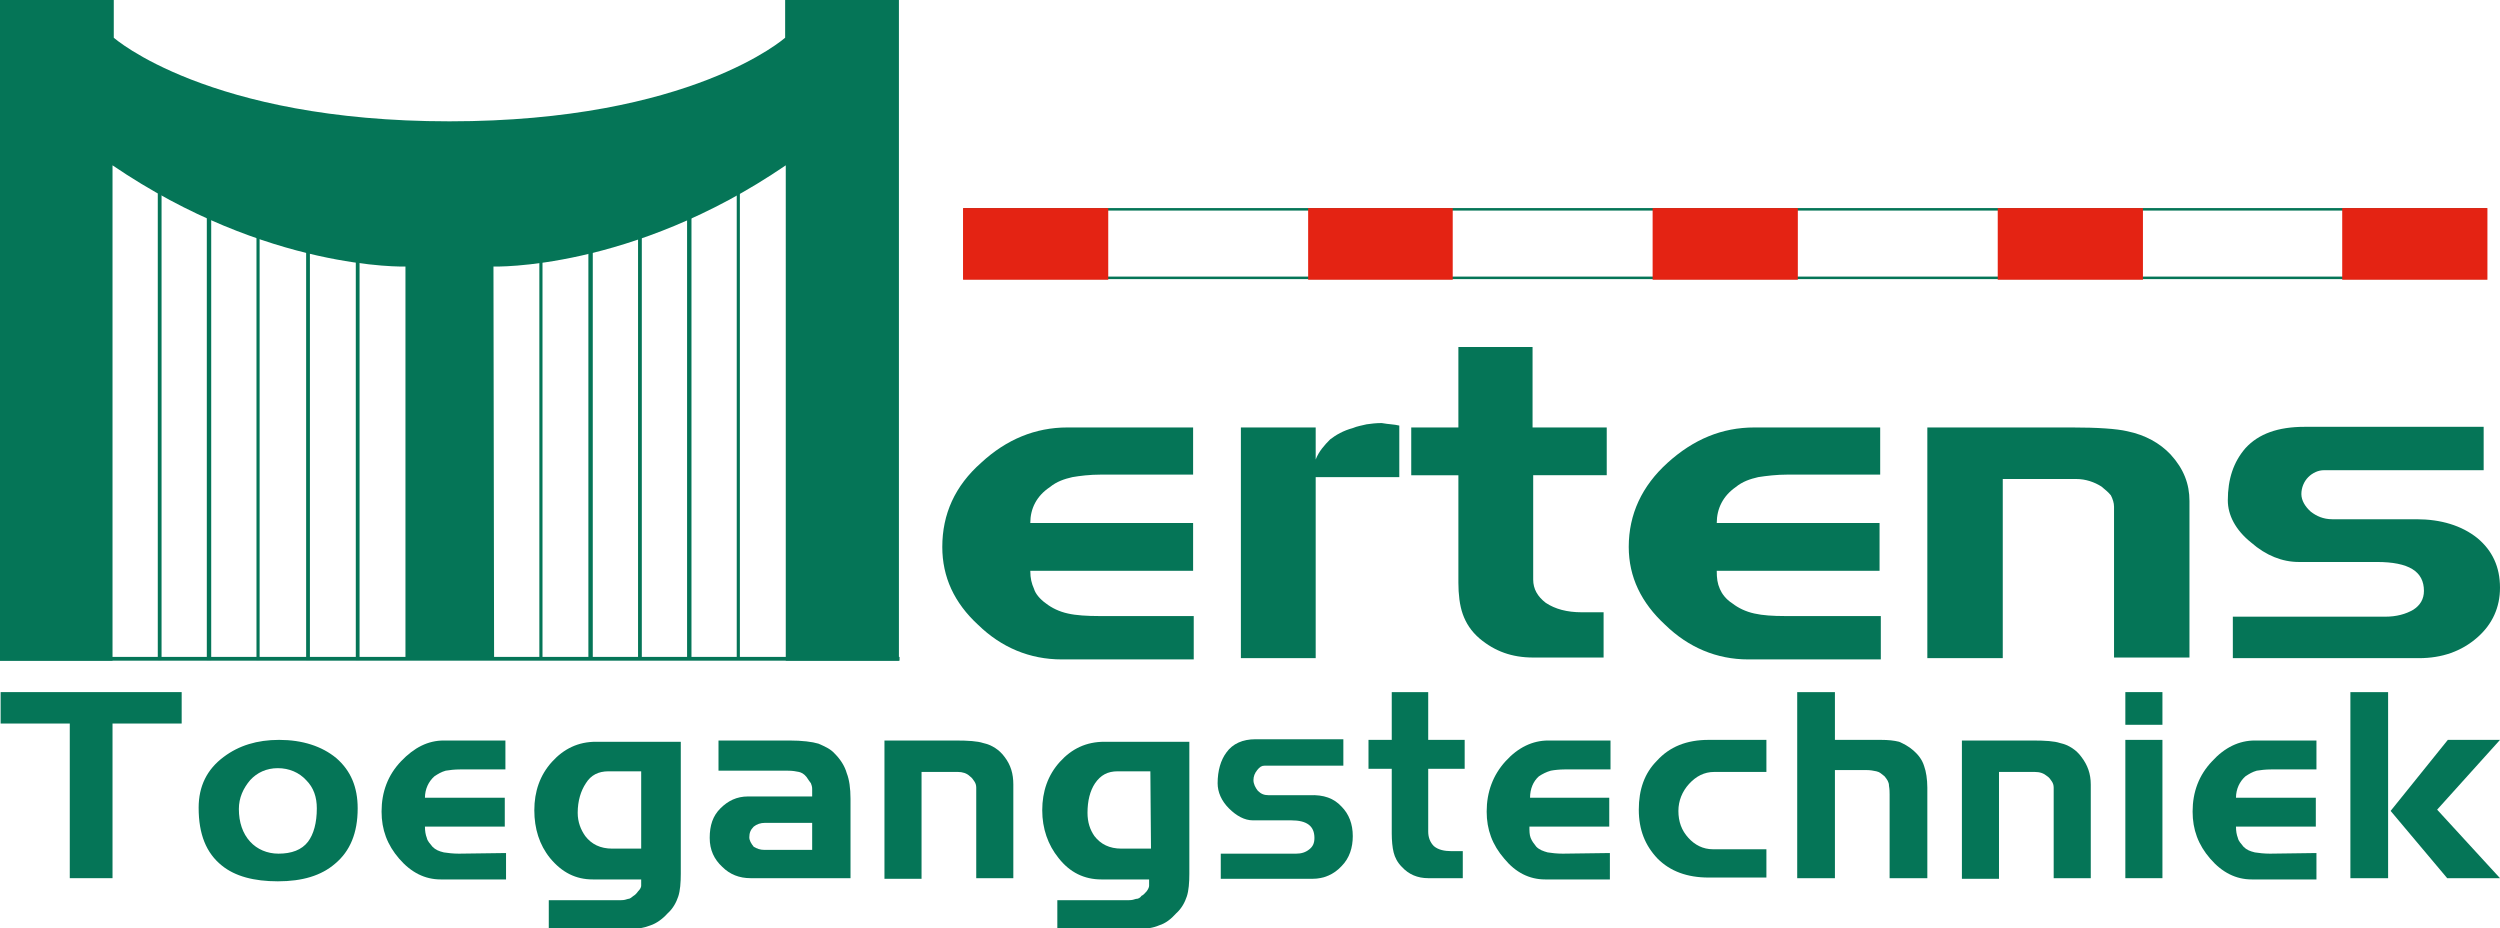 <?xml version="1.0" encoding="utf-8"?>
<!-- Generator: Adobe Illustrator 23.1.1, SVG Export Plug-In . SVG Version: 6.00 Build 0)  -->
<svg version="1.1" id="Layer_1" xmlns="http://www.w3.org/2000/svg" xmlns:xlink="http://www.w3.org/1999/xlink" x="0px" y="0px"
	 width="397.7px" height="147.7px" viewBox="0 0 397.7 147.7" style="enable-background:new 0 0 397.7 147.7;" xml:space="preserve"
	>
<style type="text/css">
	.st0{fill-rule:evenodd;clip-rule:evenodd;fill:#057557;}
	.st1{fill:#057557;}
	.st2{fill-rule:evenodd;clip-rule:evenodd;fill:#E42313;}
</style>
<g>
	<g>
		<path class="st0" d="M28.9,110.1v5h-11v24.6h-6.8v-24.6h-11v-5H28.9z"/>
	</g>
	<g>
		<path class="st0" d="M53.5,120.6c2.3,2,3.4,4.6,3.4,8c0,3.9-1.2,6.8-3.6,8.8c-2.2,1.9-5.2,2.8-9.1,2.8c-3.8,0-6.8-0.8-8.9-2.5
			c-2.5-2-3.7-5-3.7-9.2c0-3.4,1.3-6.1,4-8.1c2.4-1.8,5.3-2.7,8.8-2.7C48.1,117.7,51.2,118.7,53.5,120.6z M49,133.9
			c0.9-1.2,1.4-3,1.4-5.3c0-1.8-0.5-3.3-1.7-4.5c-1.1-1.2-2.7-1.9-4.5-1.9s-3.3,0.7-4.4,1.9c-1.1,1.3-1.8,2.8-1.8,4.6
			c0,2.1,0.6,3.9,1.8,5.2c1.1,1.2,2.7,1.9,4.5,1.9C46.4,135.8,48,135.2,49,133.9z"/>
	</g>
	<g>
		<path class="st0" d="M80.5,135.7v4.2H70.1c-2.5,0-4.7-1.1-6.6-3.3s-2.8-4.6-2.8-7.5c0-3.1,1-5.8,3.1-8c2.1-2.2,4.3-3.3,6.8-3.3
			h9.8v4.6h-7.2c-0.9,0-1.7,0.1-2.3,0.2c-0.7,0.2-1.2,0.5-1.8,0.9c-0.9,0.8-1.5,2-1.5,3.4h12.7v4.6H67.6c0,0.7,0.1,1.3,0.3,1.8
			c0.1,0.5,0.5,0.9,0.9,1.4c0.5,0.5,1,0.7,1.8,0.9c0.6,0.1,1.5,0.2,2.4,0.2L80.5,135.7L80.5,135.7z"/>
	</g>
	<g>
		<path class="st0" d="M108.3,117.7V139c0,1.4-0.1,2.7-0.4,3.6c-0.3,0.9-0.8,1.9-1.7,2.7c-0.8,0.9-1.8,1.6-2.7,1.9
			c-1,0.4-2.1,0.6-3.6,0.6H87.3v-4.6H98c0.4,0,0.7,0,0.8,0c0.5,0,0.8-0.1,1.1-0.2c0.3,0,0.5-0.2,0.9-0.5c0.2-0.1,0.5-0.4,0.7-0.7
			c0.4-0.4,0.5-0.7,0.5-0.9v-1h-7.7c-2.7,0-4.9-1.1-6.8-3.4c-1.7-2.1-2.5-4.7-2.5-7.6c0-3,0.9-5.6,2.8-7.7s4.2-3.2,7-3.2h13.5V117.7
			z M97.4,135h4.6v-12.3h-5.2c-1.6,0-2.8,0.6-3.6,1.9c-0.8,1.2-1.3,2.8-1.3,4.7c0,1.5,0.5,2.7,1.2,3.7C94.1,134.3,95.5,135,97.4,135
			z"/>
	</g>
	<g>
		<path class="st0" d="M135.3,127.1v12.6h-15.9c-1.8,0-3.3-0.6-4.5-1.8c-1.3-1.2-2-2.7-2-4.6c0-2,0.5-3.5,1.7-4.7
			c1.2-1.2,2.6-1.9,4.4-1.9h10.2v-1.2c0-0.4-0.1-0.6-0.2-0.9c-0.2-0.3-0.4-0.5-0.7-1c-0.4-0.5-0.8-0.7-1.2-0.8
			c-0.5-0.1-1-0.2-1.8-0.2h-11v-4.8h9.4h1.9c2,0,3.6,0.2,4.6,0.5c0.9,0.4,1.9,0.8,2.6,1.6c0.9,0.9,1.6,2,1.9,3.1
			C135.1,124,135.3,125.4,135.3,127.1z M121.6,135.2h7.6v-4.3h-7.5c-0.7,0-1.3,0.2-1.8,0.6c-0.5,0.5-0.7,1-0.7,1.7
			c0,0.5,0.3,1,0.7,1.5C120.4,135,120.9,135.2,121.6,135.2z"/>
	</g>
	<g>
		<path class="st0" d="M161.2,124.8v14.9h-5.9v-14.4c0-0.4-0.1-0.7-0.3-1s-0.4-0.6-0.7-0.8c-0.5-0.5-1.2-0.7-1.9-0.7h-5.8v17h-5.9
			v-22H152c2,0,3.5,0.1,4.4,0.4c1.4,0.3,2.6,1.1,3.4,2.2C160.8,121.7,161.2,123.1,161.2,124.8z"/>
	</g>
	<g>
		<path class="st0" d="M189.2,117.7V139c0,1.4-0.1,2.7-0.4,3.6c-0.3,0.9-0.8,1.9-1.7,2.7c-0.8,0.9-1.7,1.6-2.7,1.9
			c-0.9,0.4-2.1,0.6-3.6,0.6h-12.6v-4.6h10.6c0.4,0,0.7,0,0.8,0c0.5,0,0.8-0.1,1.1-0.2c0.4,0,0.7-0.2,0.9-0.5
			c0.3-0.1,0.5-0.4,0.8-0.7c0.3-0.4,0.4-0.7,0.4-0.9v-1h-7.6c-2.7,0-5-1.1-6.8-3.4c-1.7-2.1-2.6-4.7-2.6-7.6c0-3,0.9-5.6,2.8-7.7
			c1.9-2.1,4.2-3.2,7.1-3.2h13.5V117.7z M178.4,135h4.7l-0.1-12.3h-5.2c-1.6,0-2.7,0.6-3.6,1.9c-0.8,1.2-1.2,2.8-1.2,4.7
			c0,1.5,0.4,2.7,1.1,3.7C175.1,134.3,176.5,135,178.4,135z"/>
	</g>
	<g>
		<path class="st0" d="M213.4,128.3c1.2,1.2,1.8,2.8,1.8,4.7c0,1.8-0.5,3.5-1.8,4.8c-1.2,1.3-2.8,2-4.6,2h-14.6v-4h12
			c0.8,0,1.5-0.2,2.1-0.7c0.5-0.4,0.8-0.9,0.8-1.8c0-1.9-1.2-2.8-3.7-2.8h-6.1c-1.3,0-2.6-0.7-3.8-1.9c-1.2-1.2-1.8-2.6-1.8-4
			c0-2,0.5-3.7,1.4-4.9c1-1.4,2.6-2.1,4.6-2.1h14v4.2h-12.5c-0.5,0-0.8,0.2-1.2,0.7s-0.6,1-0.6,1.6s0.3,1.2,0.7,1.7
			c0.5,0.5,1,0.7,1.7,0.7h6.5C210.6,126.4,212.2,127,213.4,128.3z"/>
	</g>
	<g>
		<path class="st0" d="M233,117.7v4.6h-5.8v10c0,0.9,0.3,1.7,0.9,2.3c0.7,0.6,1.7,0.8,2.8,0.8h1.8v4.3h-5.5c-1.7,0-3.1-0.6-4.2-1.8
			c-0.7-0.7-1.1-1.5-1.3-2.3s-0.3-1.9-0.3-3v-10.3h-3.7v-4.6h3.7v-7.6h5.8v7.6C227.2,117.7,233,117.7,233,117.7z"/>
	</g>
	<g>
		<path class="st0" d="M256.1,135.7v4.2h-10.3c-2.5,0-4.7-1.1-6.5-3.3c-1.9-2.2-2.8-4.6-2.8-7.5c0-3.1,1-5.8,3-8s4.3-3.3,6.8-3.3
			h9.9v4.6h-7.3c-0.8,0-1.7,0.1-2.2,0.2c-0.7,0.2-1.3,0.5-1.9,0.9c-0.9,0.8-1.4,2-1.4,3.4H256v4.6h-12.7c0,0.7,0,1.3,0.2,1.8
			s0.5,0.9,0.9,1.4c0.5,0.5,1.1,0.7,1.8,0.9c0.6,0.1,1.5,0.2,2.4,0.2L256.1,135.7L256.1,135.7z"/>
	</g>
	<g>
		<path class="st0" d="M281,135v4.6h-9.2c-3.4,0-6.1-1-8.1-3c-2-2.1-3-4.6-3-7.8c0-3.2,0.9-5.8,2.9-7.8c2-2.2,4.7-3.3,8.2-3.3h9.2
			v5.1h-8.3c-1.6,0-2.9,0.7-4,1.9c-1.1,1.2-1.7,2.7-1.7,4.3c0,1.7,0.5,3.1,1.6,4.3c1,1.1,2.3,1.8,3.9,1.8h8.5V135z"/>
	</g>
	<g>
		<path class="st0" d="M306.1,121.9c0.3,0.8,0.5,2.1,0.5,3.4v14.4h-6v-13.3c0-0.4,0-0.8-0.1-1.4c0-0.6-0.3-1-0.7-1.5
			c-0.5-0.4-0.8-0.7-1.3-0.8c-0.5-0.1-0.9-0.2-1.7-0.2h-4.9v17.2h-6v-29.6h6v7.6h7.3c1.2,0,2.1,0.1,2.9,0.3c0.7,0.3,1.5,0.7,2.3,1.4
			C305.2,120.1,305.8,120.9,306.1,121.9z"/>
	</g>
	<g>
		<path class="st0" d="M332.6,124.8v14.9h-5.9v-14.4c0-0.4-0.1-0.7-0.3-1c-0.2-0.3-0.4-0.6-0.7-0.8c-0.6-0.5-1.2-0.7-2-0.7H318v17
			h-5.9v-22h11.2c2.1,0,3.5,0.1,4.4,0.4c1.4,0.3,2.6,1.1,3.4,2.2C332.1,121.7,332.6,123.1,332.6,124.8z"/>
	</g>
	<g>
		<path class="st0" d="M344,110.1v5.2h-5.9v-5.2H344z M344,117.7v22h-5.9v-22H344z"/>
	</g>
	<g>
		<path class="st0" d="M368.5,135.7v4.2h-10.3c-2.5,0-4.7-1.1-6.6-3.3s-2.8-4.6-2.8-7.5c0-3.1,1-5.8,3.1-8c2-2.2,4.3-3.3,6.8-3.3
			h9.8v4.6h-7.2c-0.9,0-1.7,0.1-2.3,0.2c-0.7,0.2-1.2,0.5-1.8,0.9c-0.9,0.8-1.5,2-1.5,3.4h12.7v4.6h-12.7c0,0.7,0.1,1.3,0.3,1.8
			c0.1,0.5,0.5,0.9,0.9,1.4c0.5,0.5,1,0.7,1.8,0.9c0.6,0.1,1.5,0.2,2.4,0.2L368.5,135.7L368.5,135.7z"/>
	</g>
	<g>
		<path class="st0" d="M379.9,110.1v29.6h-6v-29.6H379.9z M387.7,128.8l10,10.9h-8.4l-9-10.7l9.1-11.3h8.3L387.7,128.8z"/>
	</g>
	<g>
		<path class="st0" d="M189.9,98v6.9h-21c-5.1,0-9.6-1.9-13.3-5.5c-3.8-3.5-5.7-7.6-5.7-12.4c0-5.2,2-9.7,6.2-13.4
			c4-3.7,8.6-5.6,13.7-5.6h20v7.5h-14.6c-1.9,0-3.4,0.2-4.6,0.4c-1.3,0.3-2.5,0.7-3.6,1.6c-2.1,1.4-3.1,3.4-3.1,5.7h25.9v7.6h-25.9
			c0,1.2,0.2,2,0.6,2.9c0.2,0.7,0.9,1.6,1.9,2.3c0.9,0.7,2.1,1.3,3.5,1.6c1.3,0.3,3.1,0.4,4.9,0.4H189.9z"/>
	</g>
	<g>
		<path class="st0" d="M222.6,67.7v8.2h-13.3v28.8h-11.9V68h11.9v5.1c0.5-1.3,1.4-2.3,2.3-3.2c0.9-0.7,2.1-1.4,3.6-1.8
			c0.7-0.3,1.4-0.4,2.2-0.6c0.7-0.1,1.5-0.2,2.4-0.2C220.9,67.5,221.8,67.5,222.6,67.7z"/>
	</g>
	<g>
		<path class="st0" d="M255.6,68v7.6h-11.7v16.6c0,1.5,0.7,2.7,2,3.7c1.5,1,3.4,1.5,5.7,1.5h3.5v7.2h-11.2c-3.4,0-6.1-1-8.5-3
			c-1.4-1.2-2.2-2.5-2.7-3.9s-0.7-3.2-0.7-5V75.6h-7.5V68h7.5V55.2h11.8V68H255.6z"/>
	</g>
	<g>
		<path class="st0" d="M299.2,98v6.9h-21.1c-5,0-9.5-1.9-13.2-5.5c-3.8-3.5-5.8-7.6-5.8-12.4c0-5.2,2.1-9.7,6.2-13.4
			c4.1-3.7,8.6-5.6,13.8-5.6h20v7.5h-14.7c-1.8,0-3.4,0.2-4.7,0.4c-1.3,0.3-2.5,0.7-3.6,1.6c-2,1.4-3,3.4-3,5.7H299v7.6h-25.9
			c0,1.2,0.1,2,0.5,2.9c0.3,0.7,0.9,1.6,2,2.3c0.9,0.7,2.1,1.3,3.5,1.6c1.3,0.3,3,0.4,4.8,0.4H299.2z"/>
	</g>
	<g>
		<path class="st0" d="M348.3,79.7v24.9h-12v-24c0-0.6-0.2-1.2-0.5-1.8c-0.4-0.5-0.9-0.9-1.5-1.4c-1.1-0.7-2.5-1.2-4-1.2h-11.7v28.5
			h-12V68h23c4,0,7.1,0.2,8.8,0.6c2.9,0.6,5.2,1.9,6.9,3.7C347.4,74.6,348.3,77,348.3,79.7z"/>
	</g>
	<g>
		<path class="st0" d="M394.1,85.6c2.4,2,3.6,4.6,3.6,7.9c0,3.1-1.2,5.8-3.6,7.9c-2.5,2.2-5.6,3.3-9.3,3.3h-29.6v-6.6h24.3
			c1.7,0,3.2-0.4,4.4-1.1c1.1-0.7,1.7-1.7,1.7-3c0-3.1-2.4-4.6-7.5-4.6h-12.4c-2.6,0-5.2-1-7.6-3.1c-2.5-2-3.7-4.4-3.7-6.7
			c0-3.4,0.9-6.1,2.8-8.3c2.1-2.3,5.2-3.4,9.4-3.4h28.5v6.9h-25.4c-0.9,0-1.8,0.4-2.5,1.1s-1.1,1.7-1.1,2.7s0.6,2,1.5,2.8
			c0.9,0.7,2,1.2,3.4,1.2h13.4C388.3,82.6,391.6,83.6,394.1,85.6z"/>
	</g>
	<g>
		<path class="st0" d="M78.6,104.8H64.5V42.4c0,0-21.9,0.7-46.6-16.1v78.8H0V0h18.1v6c0,0,15,13.3,53.4,13.3
			C110,19.3,124.9,6,124.9,6V0H143v105.1h-18V26.3c-24.6,16.8-46.5,16.1-46.5,16.1L78.6,104.8L78.6,104.8z"/>
	</g>
	<g>
		<path class="st0" d="M0,105.1v-0.6h143.1v0.6H0z"/>
	</g>
	<g>
		<path class="st0" d="M25.1,105V22.3h0.6V105H25.1z"/>
	</g>
	<g>
		<path class="st0" d="M32.9,105V22.3h0.7V105H32.9z"/>
	</g>
	<g>
		<path class="st0" d="M40.8,105V22.3h0.5V105H40.8z"/>
	</g>
	<g>
		<path class="st0" d="M48.7,105V22.3h0.6V105H48.7z"/>
	</g>
	<g>
		<path class="st0" d="M56.6,105V22.3h0.6V105H56.6z"/>
	</g>
	<g>
		<path class="st0" d="M85.8,104.8V24.3h0.5v80.6L85.8,104.8L85.8,104.8z"/>
	</g>
	<g>
		<path class="st0" d="M93.6,104.8V24.3h0.7v80.6L93.6,104.8L93.6,104.8z"/>
	</g>
	<g>
		<path class="st0" d="M101.5,104.8V24.3h0.6v80.6L101.5,104.8L101.5,104.8z"/>
	</g>
	<g>
		<path class="st0" d="M109.3,104.8V24.3h0.7v80.6L109.3,104.8L109.3,104.8z"/>
	</g>
	<g>
		<path class="st0" d="M117.2,104.8V24.3h0.5v80.6L117.2,104.8L117.2,104.8z"/>
	</g>
	<g>
		<path class="st1" d="M395.5,44.4H153.3V33.1h242.3v11.3H395.5z M153.7,44H395V33.5H153.7V44z"/>
	</g>
	<g>
		<path class="st2" d="M176.3,44.5h-23.1V33.1h23.1V44.5z"/>
	</g>
	<g>
		<path class="st2" d="M231.1,44.5h-23V33.1h23V44.5z"/>
	</g>
	<g>
		<path class="st2" d="M286,44.5h-23.1V33.1H286V44.5z"/>
	</g>
	<g>
		<path class="st2" d="M340.9,44.5h-23.1V33.1h23.1V44.5z"/>
	</g>
	<g>
		<path class="st2" d="M395.7,44.5h-23.1V33.1h23.1V44.5z"/>
	</g>
</g>
</svg>
